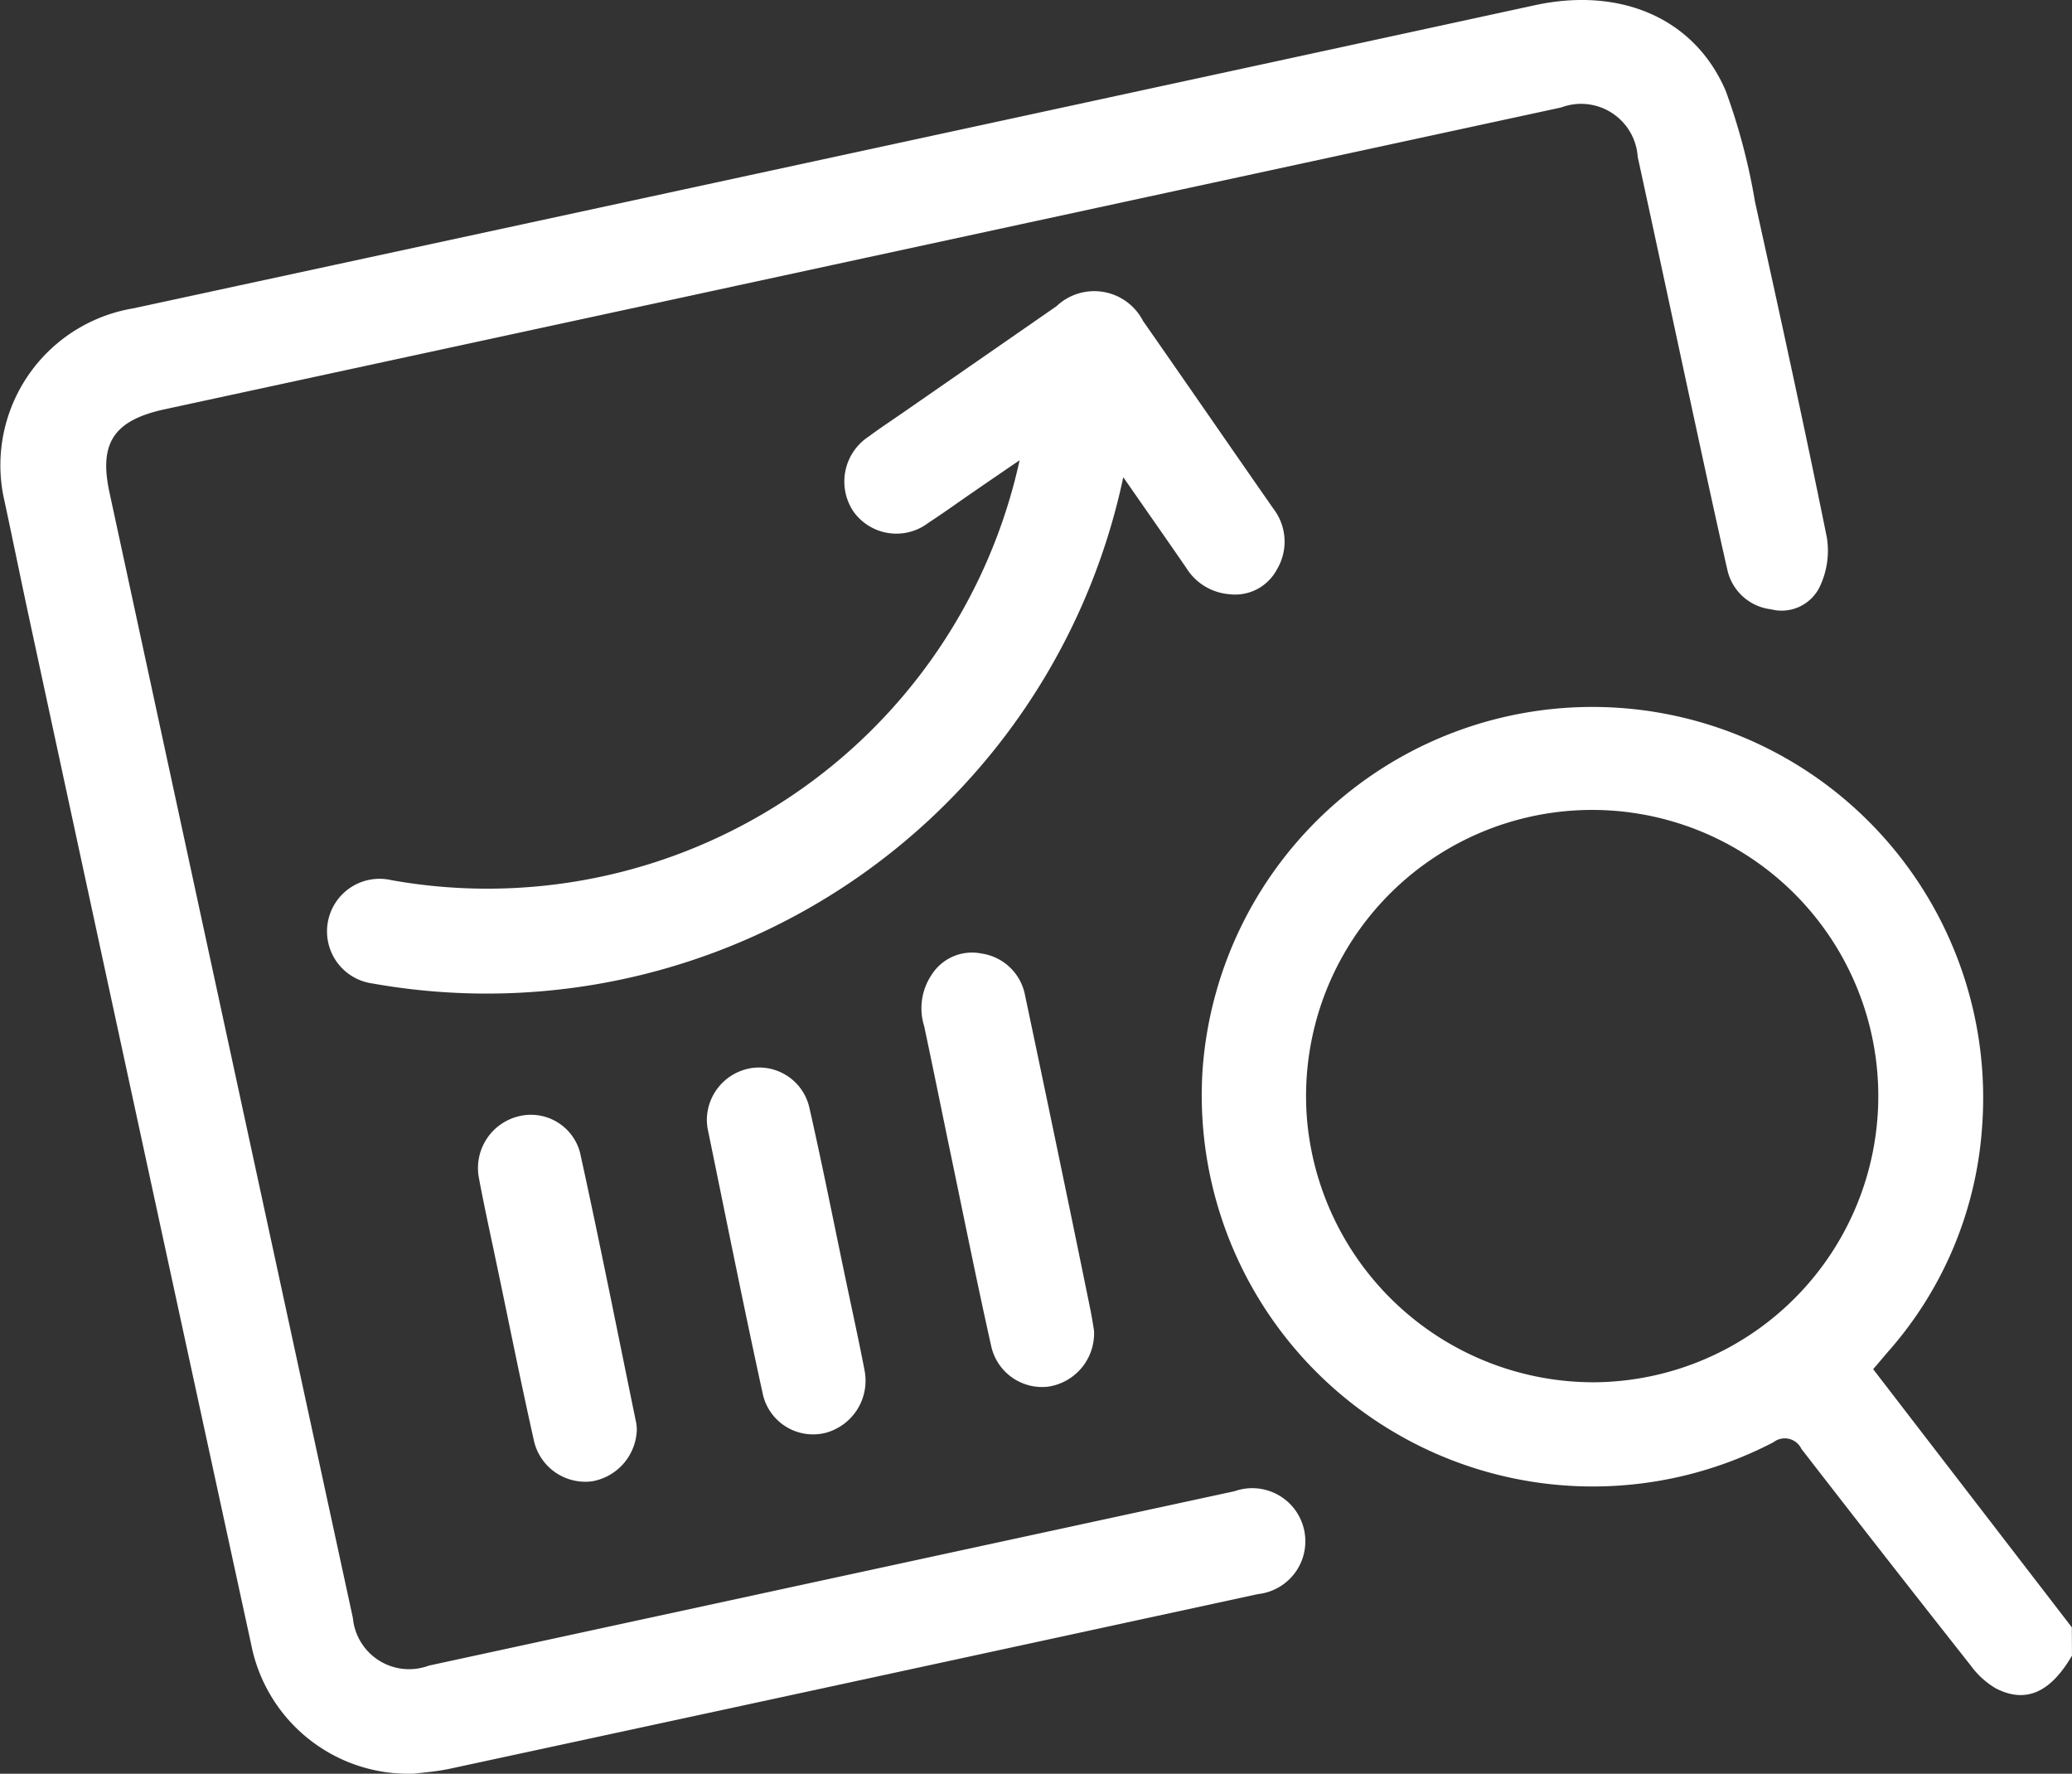 <svg id="Groupe_7230" data-name="Groupe 7230" xmlns="http://www.w3.org/2000/svg" xmlns:xlink="http://www.w3.org/1999/xlink" width="73.395" height="62.816" viewBox="0 0 73.395 62.816">
  <rect x="0" y="0" width="73.395" height="62.816" fill="#333333" stroke="none"/>
  <defs>
    <clipPath id="clip-path">
      <rect id="Rectangle_45" data-name="Rectangle 45" width="73.395" height="62.816" fill="#fff"/>
    </clipPath>
  </defs>
  <g id="Groupe_7227" data-name="Groupe 7227" clip-path="url(#clip-path)">
    <path id="Tracé_6063" data-name="Tracé 6063" d="M327.241,207.711c-.759,1.306-1.638,1.707-2.7,1.158a2.938,2.938,0,0,1-.884-.805q-3.018-3.823-6-7.675a.652.652,0,0,0-.987-.237,13.852,13.852,0,0,1-20.222-13.229,13.843,13.843,0,1,1,27.609,2.067,13.388,13.388,0,0,1-3.348,7.977c-.171.2-.337.4-.51.6l7.037,9.142Zm-16.883-9.681a10.135,10.135,0,1,0-10.21-9.265,10.192,10.192,0,0,0,10.21,9.265" transform="translate(-253.847 -149.077)" fill="#fff"/>
    <path id="Tracé_6064" data-name="Tracé 6064" d="M14.636,62.815A5.672,5.672,0,0,1,8.9,58.249Q4.933,40,1,21.737c-.3-1.4-.582-2.8-.886-4.2A5.634,5.634,0,0,1,4.7,10.924Q22.678,7.047,40.654,3.156,47.509,1.674,54.362.186c3.019-.657,5.657.441,6.767,3.032A21.981,21.981,0,0,1,62.167,7.15c.875,3.96,1.743,7.922,2.547,11.9a2.968,2.968,0,0,1-.27,1.761,1.5,1.5,0,0,1-1.712.767,1.8,1.8,0,0,1-1.547-1.406c-.387-1.7-.753-3.4-1.121-5.1-.686-3.171-1.361-6.344-2.052-9.514A2.01,2.01,0,0,0,55.3,3.806Q30.57,9.152,5.842,14.493c-1.794.387-2.345,1.182-1.967,2.934Q8.18,37.364,12.5,57.3a2,2,0,0,0,2.694,1.687q14.268-3.09,28.537-6.176a1.881,1.881,0,1,1,.826,3.644q-14.3,3.1-28.609,6.182c-.511.11-1.039.145-1.308.181" transform="translate(0 0)" fill="#fff"/>
    <path id="Tracé_6065" data-name="Tracé 6065" d="M108.832,78.434a23.1,23.1,0,0,1-2.488,6.571,23.04,23.04,0,0,1-24.1,11.345,1.862,1.862,0,1,1,.674-3.658,19.3,19.3,0,0,0,22.245-14.873c-.662.453-1.183.808-1.7,1.165s-1.015.715-1.534,1.054a1.868,1.868,0,0,1-2.662-.417,1.906,1.906,0,0,1,.556-2.645c.421-.313.861-.6,1.292-.9q2.677-1.856,5.355-3.712a1.943,1.943,0,0,1,3.065.523c1.544,2.211,3.073,4.433,4.615,6.645a1.918,1.918,0,0,1,.126,2.157,1.674,1.674,0,0,1-1.682.875,1.976,1.976,0,0,1-1.529-.934c-.7-1.018-1.409-2.027-2.223-3.2" transform="translate(-69.046 -61.52)" fill="#fff"/>
    <path id="Tracé_6066" data-name="Tracé 6066" d="M233.407,248.2a1.908,1.908,0,0,1-1.621,1.976,1.845,1.845,0,0,1-2.021-1.435c-.5-2.231-.949-4.473-1.416-6.711-.321-1.539-.631-3.08-.958-4.617a2.127,2.127,0,0,1,.277-1.843,1.69,1.69,0,0,1,1.746-.734,1.837,1.837,0,0,1,1.551,1.488q.694,3.285,1.376,6.573.473,2.273.936,4.549c.057.28.1.563.131.753" transform="translate(-194.654 -201.068)" fill="#fff"/>
    <path id="Tracé_6067" data-name="Tracé 6067" d="M123.5,285.985a1.914,1.914,0,0,1-1.582,1.871,1.866,1.866,0,0,1-2.053-1.395c-.46-2.044-.869-4.1-1.3-6.15-.224-1.072-.461-2.142-.663-3.218a1.888,1.888,0,0,1,1.417-2.165,1.8,1.8,0,0,1,2.169,1.286c.7,3.186,1.333,6.385,1.991,9.58a1.59,1.59,0,0,1,.019.191" transform="translate(-100.942 -235.396)" fill="#fff"/>
    <path id="Tracé_6068" data-name="Tracé 6068" d="M174.306,265.1a1.87,1.87,0,0,1,1.507-1.836,1.825,1.825,0,0,1,2.123,1.381c.46,2.023.862,4.06,1.288,6.091.225,1.074.462,2.146.669,3.223a1.913,1.913,0,0,1-1.372,2.208,1.826,1.826,0,0,1-2.222-1.324c-.689-3.145-1.317-6.3-1.967-9.458a2.322,2.322,0,0,1-.026-.285" transform="translate(-149.268 -225.425)" fill="#fff"/>
  </g>
</svg>

